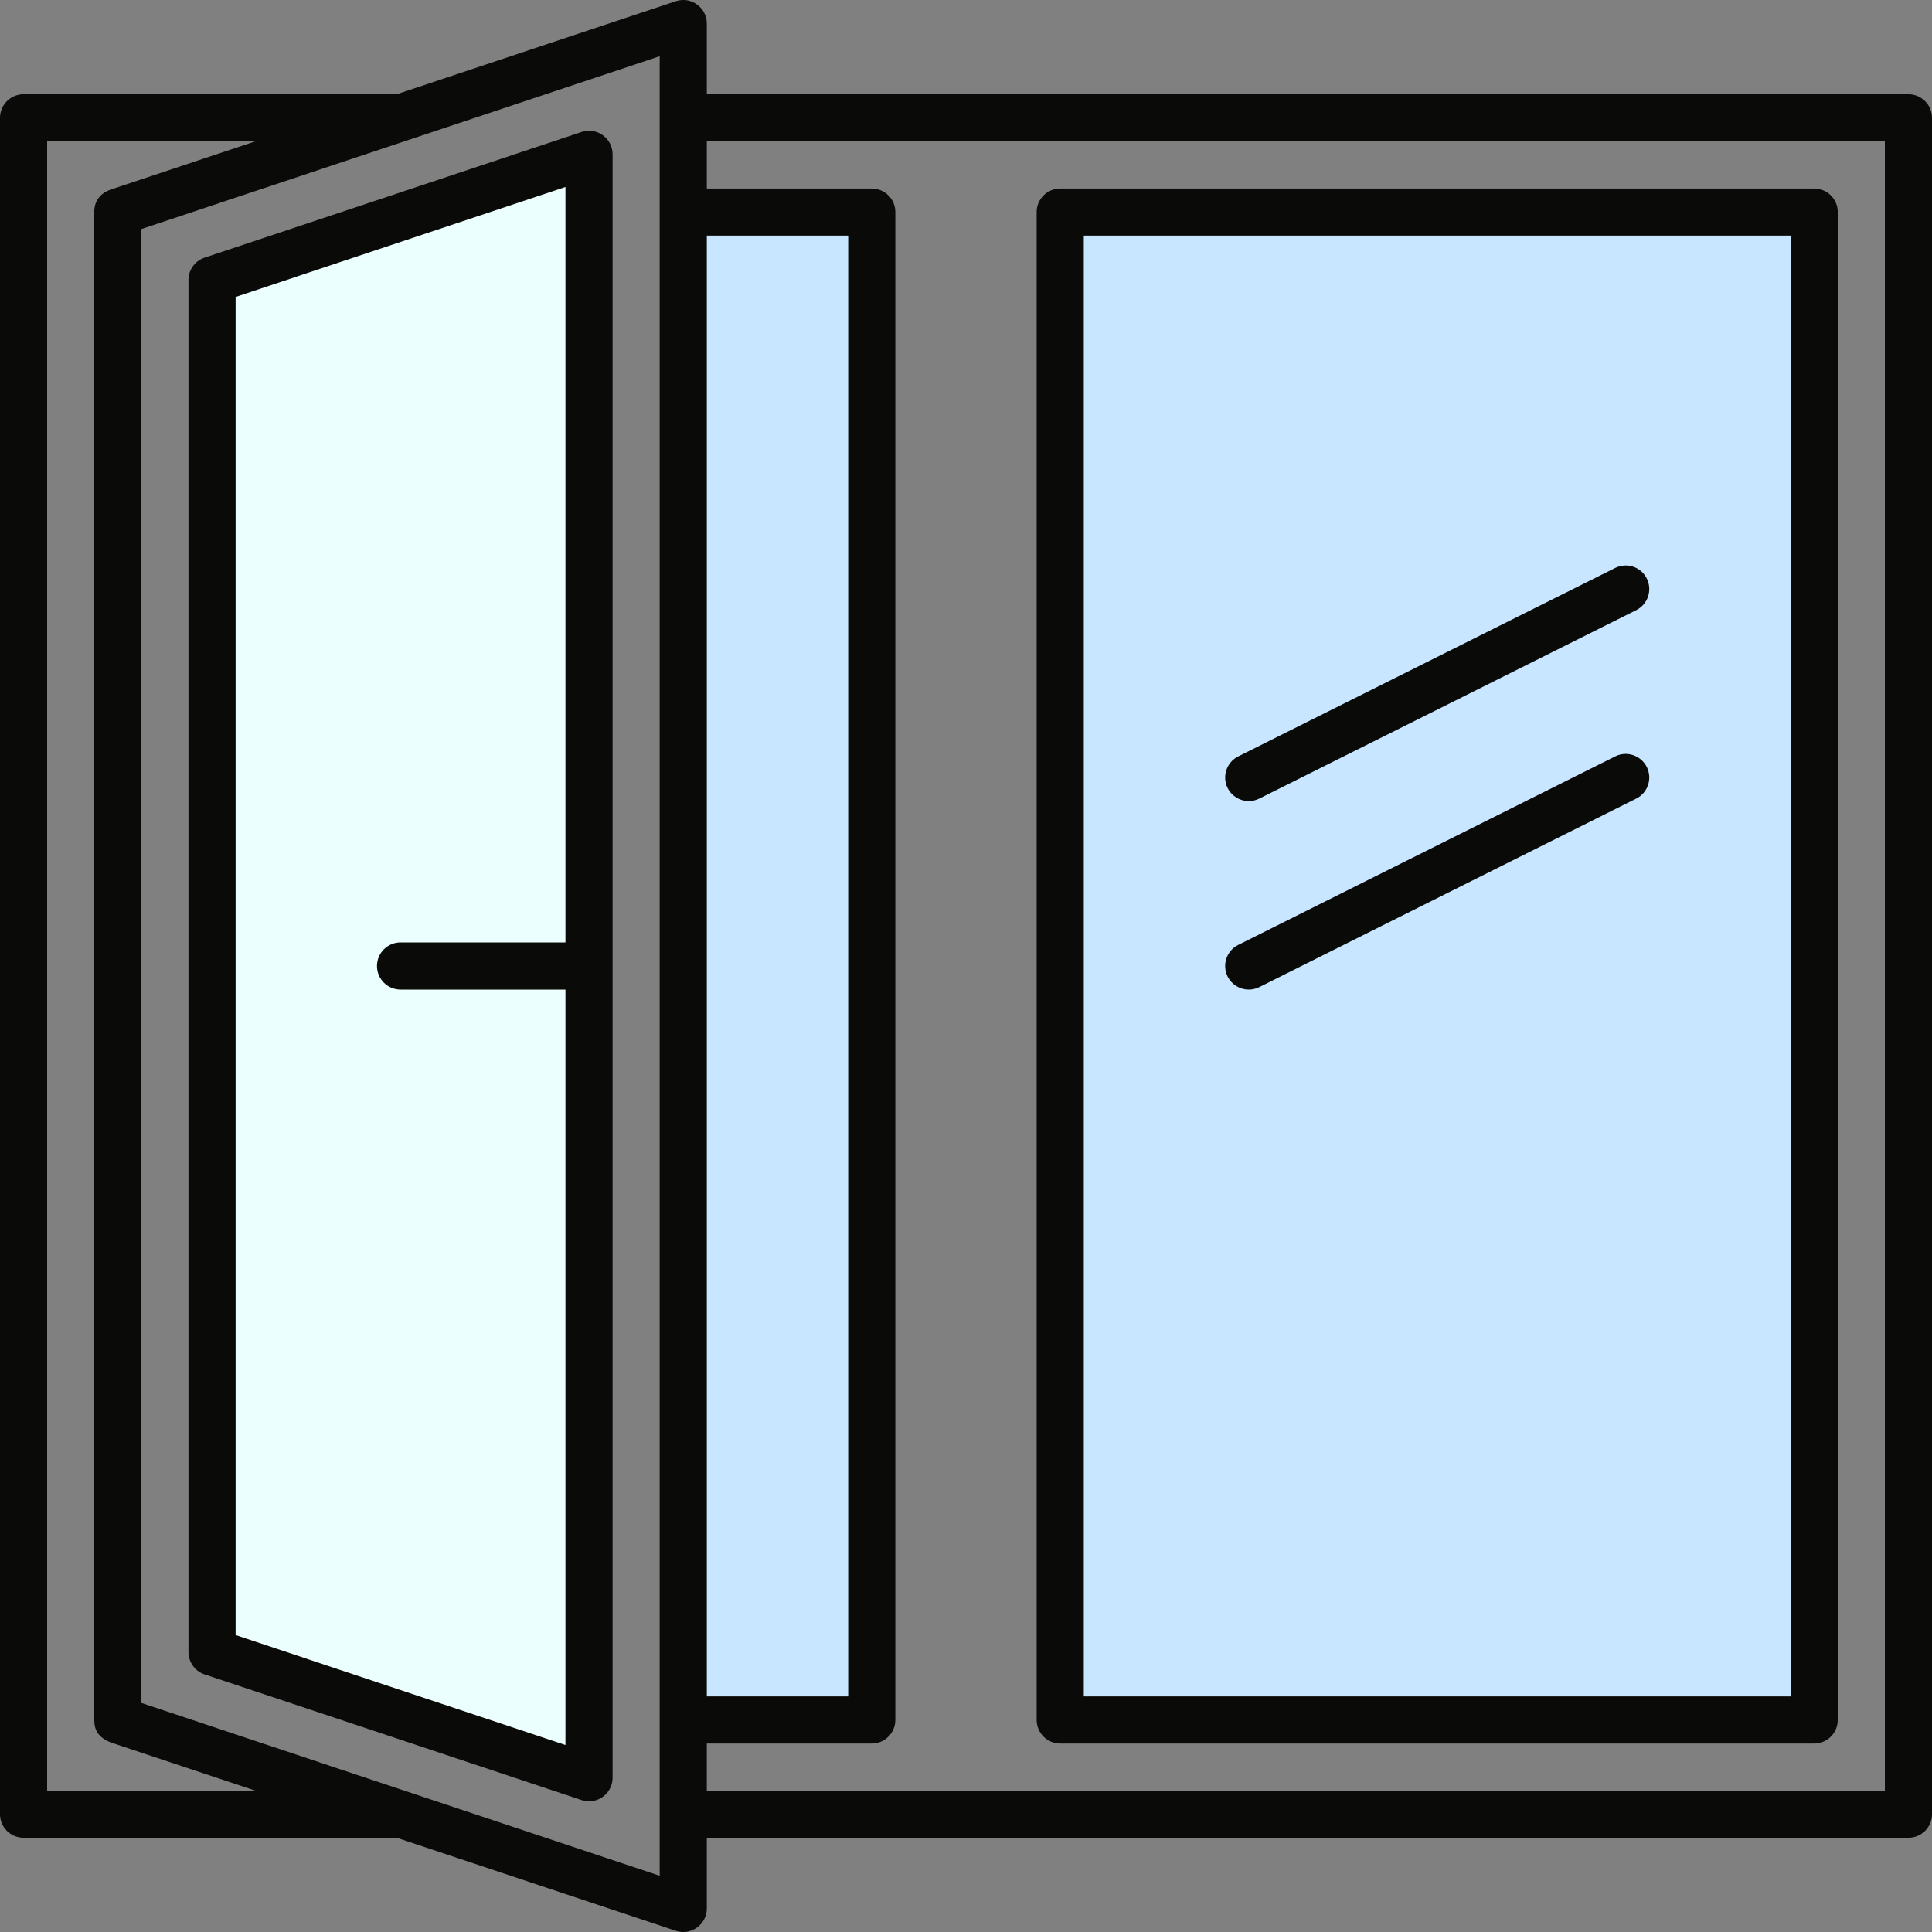 <?xml version="1.0" encoding="UTF-8"?>
<svg width="40px" height="40px" viewBox="0 0 40 40" version="1.1" xmlns="http://www.w3.org/2000/svg" xmlns:xlink="http://www.w3.org/1999/xlink">
    <rect x="0" y="0" width="40" height="40" fill="#808080" stroke="none"/>
    <title>Ventanas_40x40</title>
    <g id="Ventanas_40x40" stroke="none" stroke-width="1" fill="none" fill-rule="evenodd">
        <g id="shutterstock_307542422">
            <path d="M39.024,37.073 L14.634,37.073 L14.634,36.098 L18.049,36.098 C18.318,36.098 18.537,35.88 18.537,35.61 L18.537,4.39 C18.537,4.121 18.318,3.903 18.049,3.903 L14.634,3.903 L14.634,2.927 L39.024,2.927 L39.024,37.073 Z M13.658,38.836 L2.927,35.258 L2.927,4.742 L13.658,1.164 L13.658,38.836 Z M0.976,37.073 L0.976,2.927 L5.286,2.927 L2.285,3.927 C2.145,3.977 1.951,4.101 1.951,4.39 L1.951,35.61 C1.951,35.803 2.021,35.964 2.285,36.073 L5.286,37.073 L0.976,37.073 Z M39.512,1.951 L14.634,1.951 L14.634,0.488 C14.634,0.331 14.559,0.184 14.431,0.093 C14.304,-0.001 14.142,-0.025 13.992,0.025 L8.213,1.951 L0.488,1.951 C0.218,1.951 0,2.17 0,2.439 L0,37.561 C0,37.831 0.218,38.049 0.488,38.049 L8.213,38.049 L13.992,39.975 C14.042,39.992 14.095,40 14.146,40 C14.247,40 14.347,39.969 14.431,39.908 C14.559,39.816 14.634,39.67 14.634,39.512 L14.634,38.049 L39.512,38.049 C39.782,38.049 40,37.831 40,37.561 L40,2.439 C40,2.17 39.782,1.951 39.512,1.951 L39.512,1.951 Z" id="Fill-7" fill="#0A0B09"></path>
            <path d="M12.041,2.732 L4.236,5.334 C4.037,5.4 3.902,5.587 3.902,5.797 L3.902,34.204 C3.902,34.413 4.037,34.6 4.236,34.667 L12.041,37.269 C12.091,37.285 12.144,37.294 12.195,37.294 C12.296,37.294 12.396,37.262 12.48,37.201 C12.608,37.11 12.683,36.963 12.683,36.806 L12.683,3.195 C12.683,3.038 12.608,2.891 12.48,2.799 C12.353,2.706 12.188,2.683 12.041,2.732 L12.041,2.732 Z" id="Fill-8" fill="#0A0B09"></path>
            <path d="M21.951,36.098 L37.561,36.098 C37.831,36.098 38.049,35.88 38.049,35.61 L38.049,4.39 C38.049,4.121 37.831,3.903 37.561,3.903 L21.951,3.903 C21.682,3.903 21.463,4.121 21.463,4.39 L21.463,35.61 C21.463,35.88 21.682,36.098 21.951,36.098 L21.951,36.098 Z" id="Fill-9" fill="#0A0B09"></path>
            <polygon id="Path" fill="#C8E6FF" points="22.439 35.122 37.073 35.122 37.073 4.878 22.439 4.878"></polygon>
            <path d="M4.878,33.852 L4.878,6.148 L11.707,3.871 L11.707,19.512 L8.293,19.512 C8.023,19.512 7.805,19.731 7.805,20 C7.805,20.27 8.023,20.488 8.293,20.488 L11.707,20.488 L11.707,36.129 L4.878,33.852 Z" id="Path" fill="#EBFFFF"></path>
            <polygon id="Path" fill="#C8E6FF" points="14.634 35.122 17.561 35.122 17.561 4.878 14.634 4.878"></polygon>
            <path d="M33.44,11.759 L25.635,15.661 C25.394,15.782 25.297,16.075 25.417,16.316 C25.503,16.486 25.675,16.586 25.854,16.586 C25.927,16.586 26.001,16.569 26.072,16.534 L33.877,12.632 C34.118,12.511 34.215,12.218 34.095,11.977 C33.975,11.736 33.681,11.639 33.44,11.759" id="Fill-5" fill="#0A0B09"></path>
            <path d="M33.44,15.661 L25.635,19.564 C25.394,19.685 25.297,19.977 25.417,20.218 C25.503,20.389 25.675,20.488 25.854,20.488 C25.927,20.488 26.001,20.472 26.072,20.437 L33.877,16.534 C34.118,16.413 34.215,16.121 34.095,15.88 C33.975,15.64 33.681,15.539 33.44,15.661" id="Fill-6" fill="#0A0B09"></path>
        </g>
    </g>
</svg>